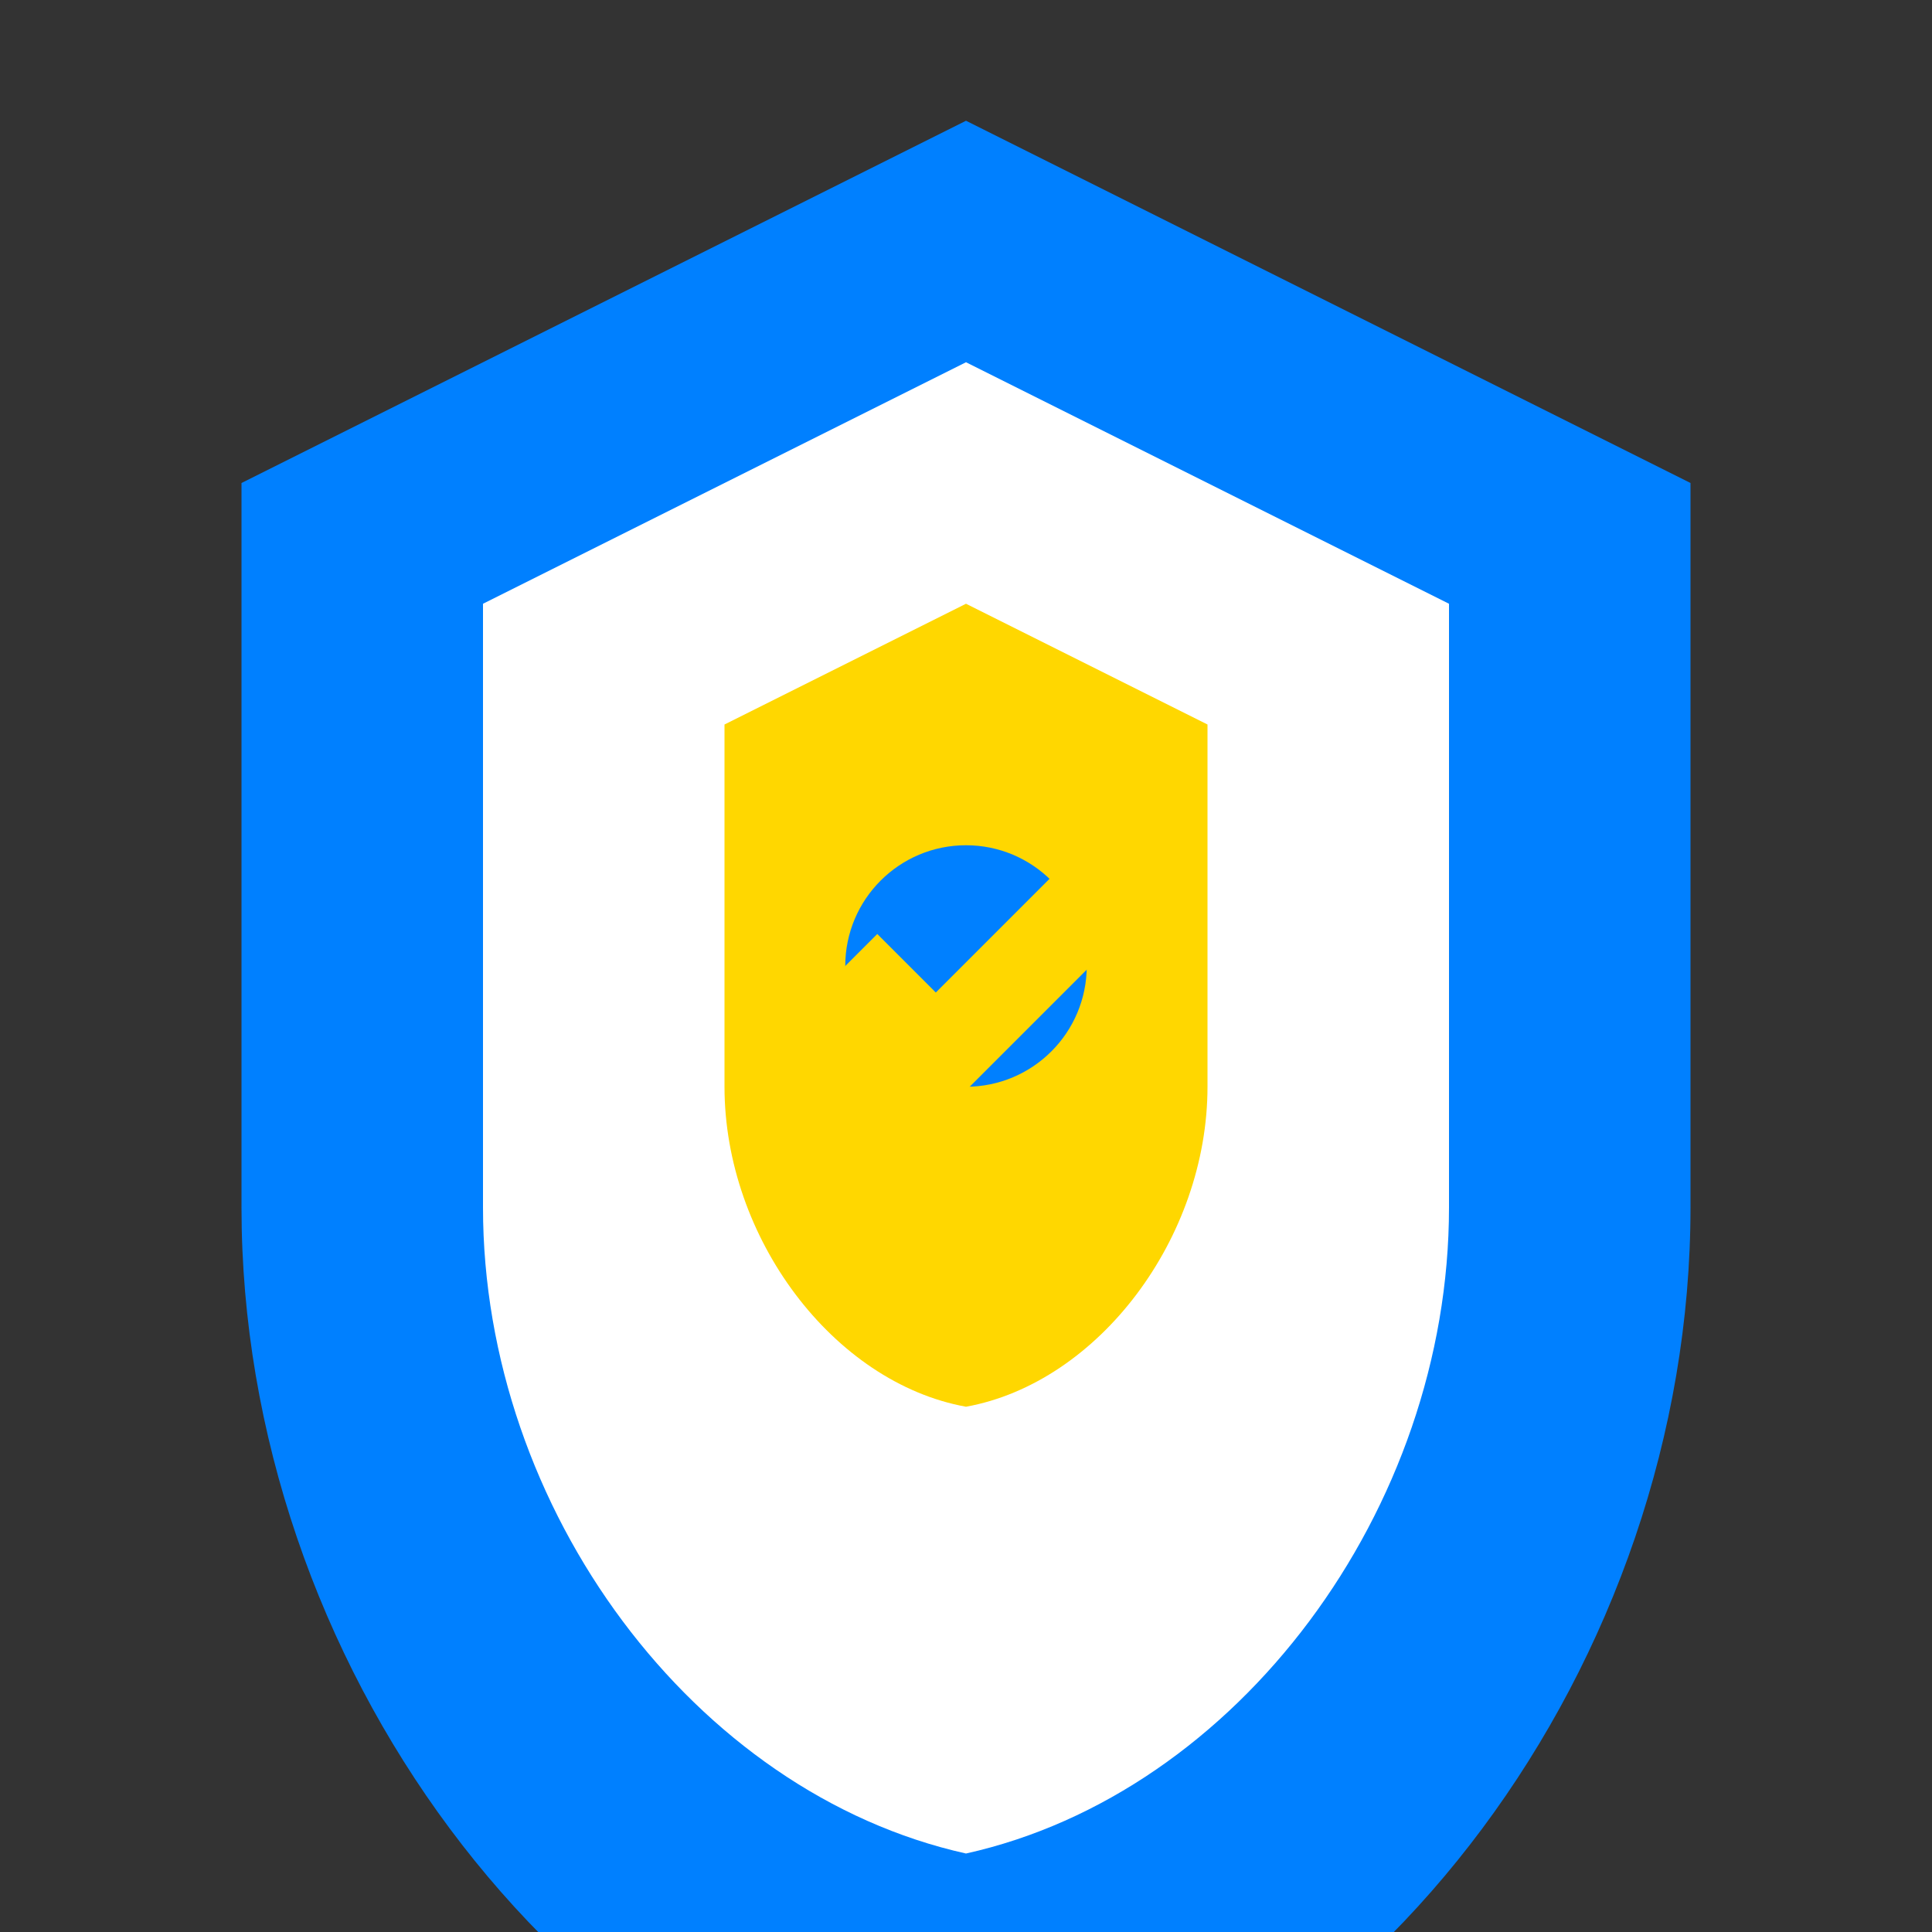 <svg width="32" height="32" viewBox="0 0 32 32" fill="none" xmlns="http://www.w3.org/2000/svg">
  <rect x="0" y="0" width="32" height="32" fill="#333333" stroke="none"/>
  <path d="M16 2l12 6v12c0 7.5-5.2 14.6-12 16C9.2 34.6 4 27.5 4 20V8l12-6z" fill="#0080FF"/>
  <path d="M16 6l8 4v10c0 5-3.5 9.7-8 10.7C11.5 29.7 8 25 8 20V10l8-4z" fill="white"/>
  <path d="M16 10l4 2v6c0 2.5-1.8 4.9-4 5.3C13.8 22.9 12 20.5 12 18v-6l4-2z" fill="#FFD700"/>
  <circle cx="16" cy="16" r="2" fill="#0080FF"/>
  <path d="M14 16l1.5 1.5L18 15" stroke="#FFD700" stroke-width="1.5" fill="none"/>
</svg>